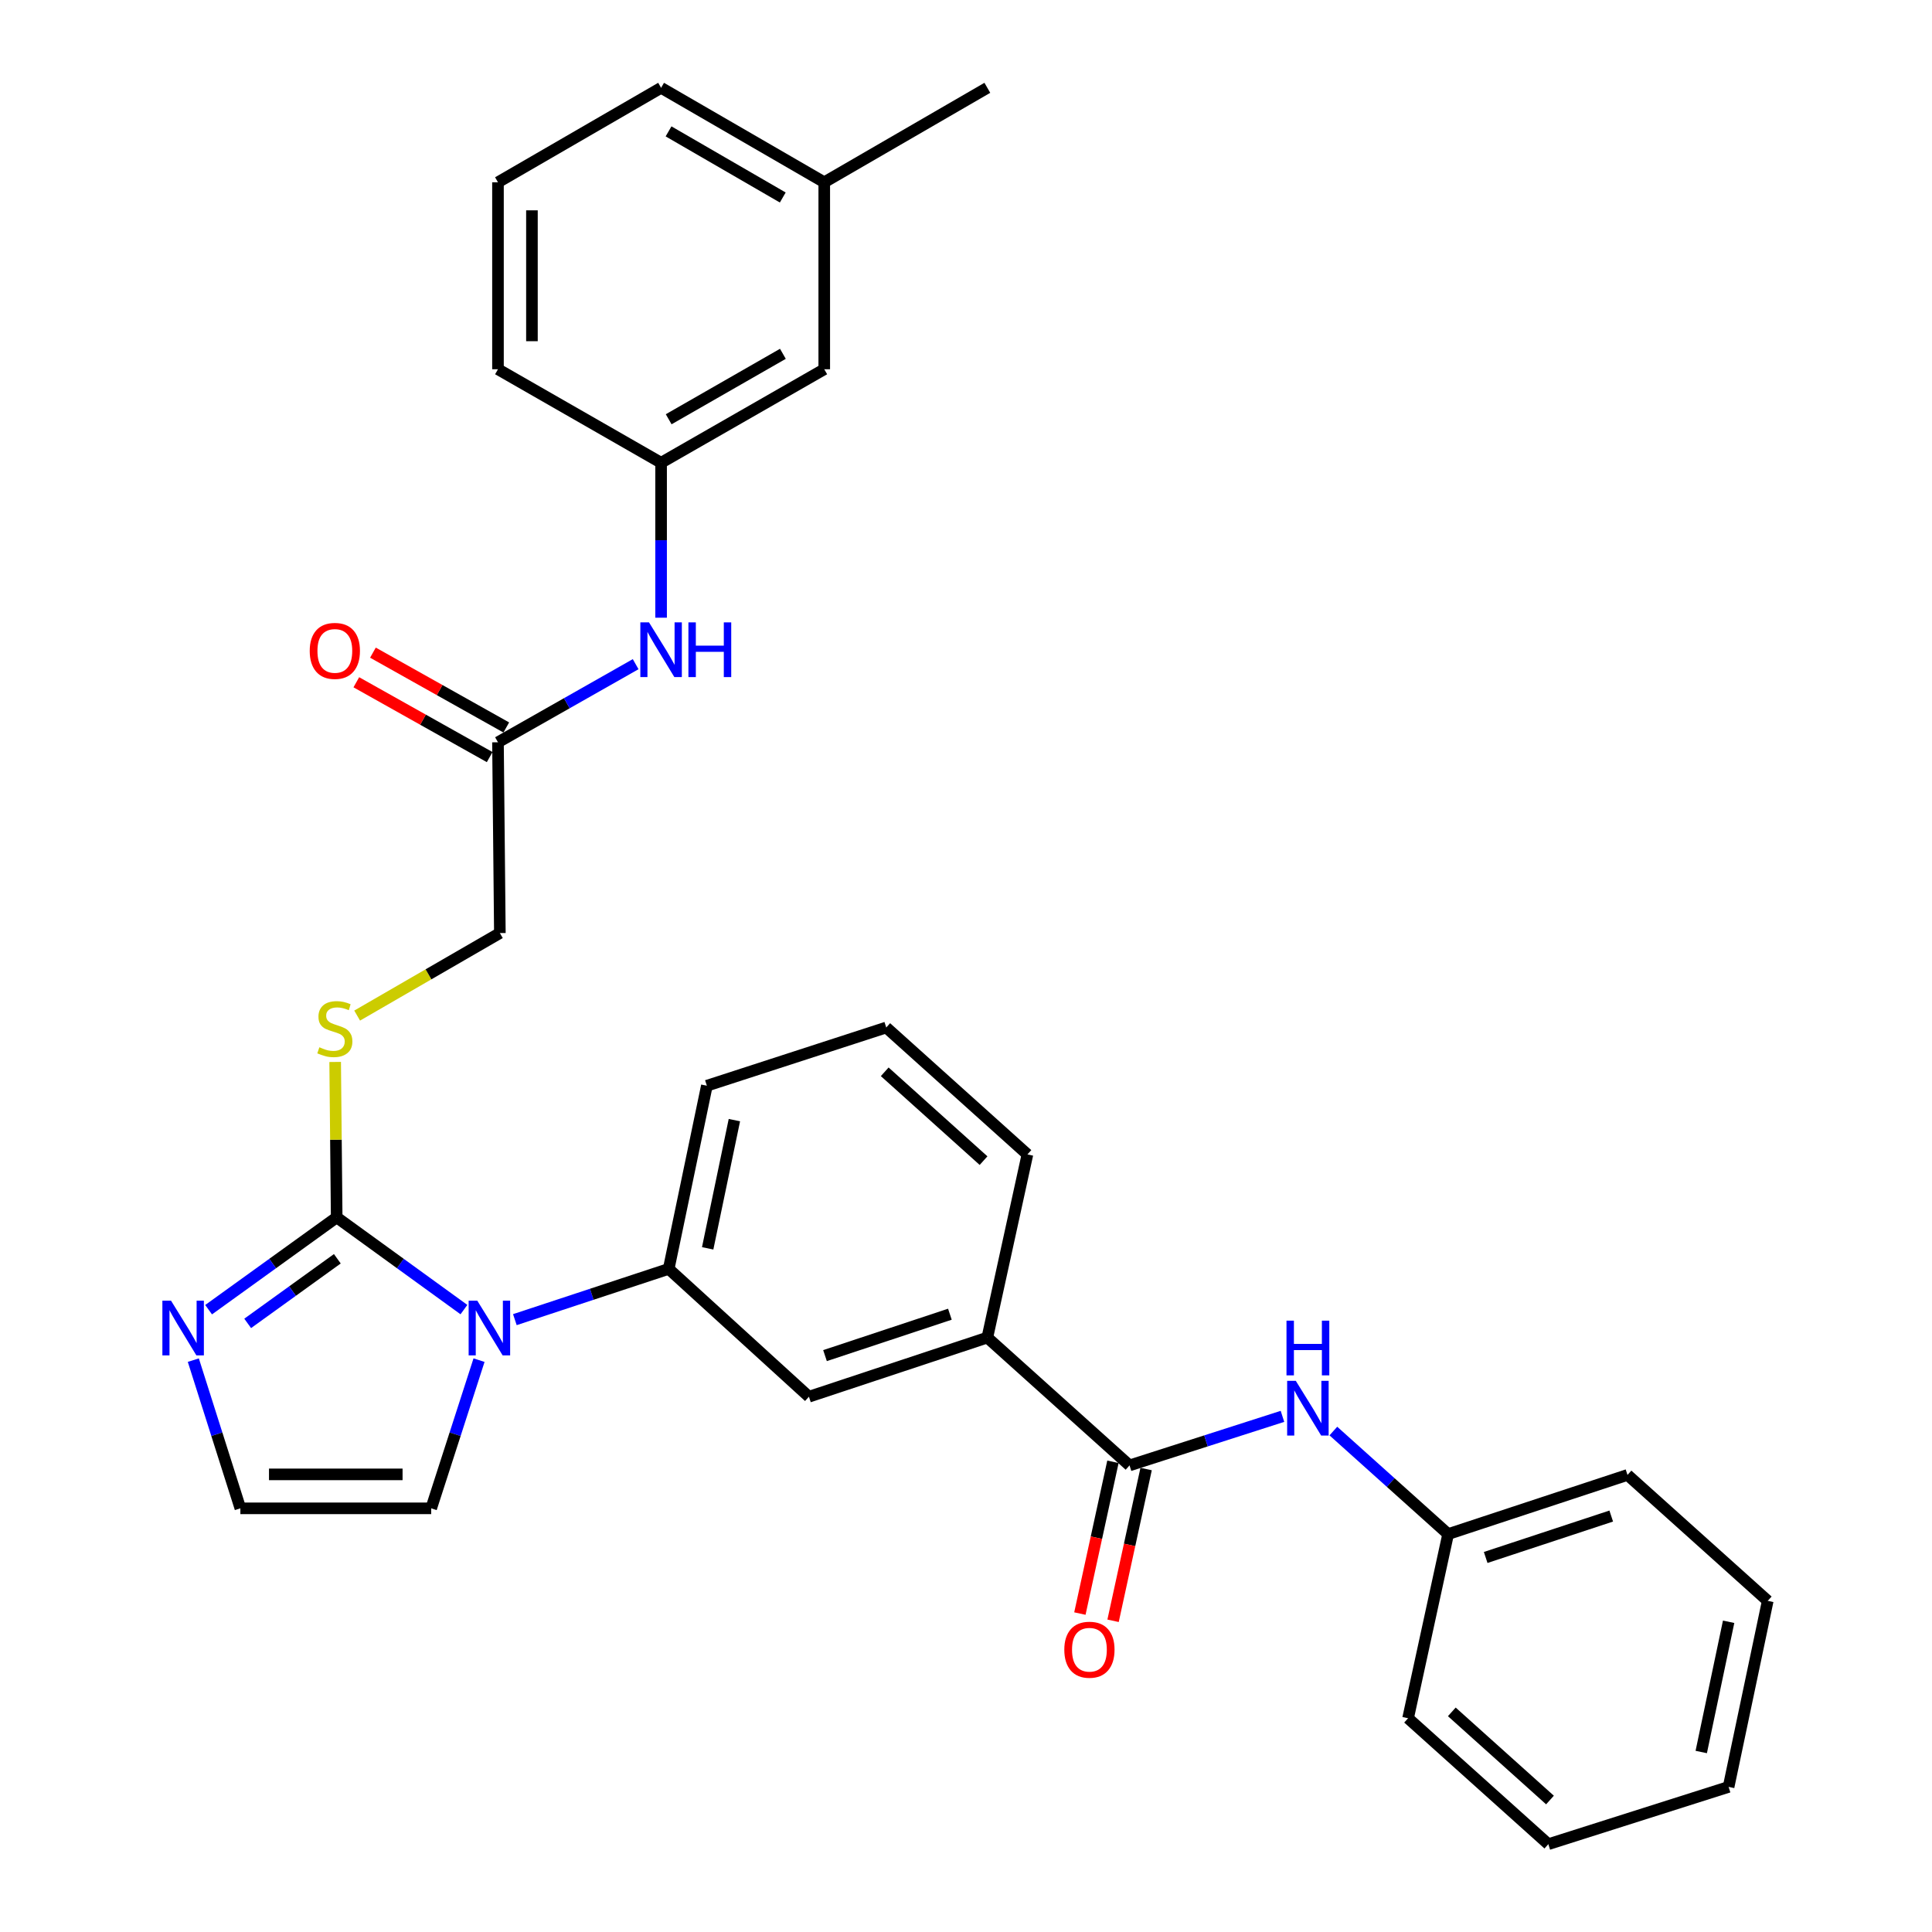 <?xml version='1.0' encoding='iso-8859-1'?>
<svg version='1.1' baseProfile='full'
              xmlns='http://www.w3.org/2000/svg'
                      xmlns:rdkit='http://www.rdkit.org/xml'
                      xmlns:xlink='http://www.w3.org/1999/xlink'
                  xml:space='preserve'
width='1000px' height='1000px' viewBox='0 0 1000 1000'>
<!-- END OF HEADER -->
<rect style='opacity:1.0;fill:#FFFFFF;stroke:none' width='1000' height='1000' x='0' y='0'> </rect>
<path class='bond-0' d='M 240.128,677.844 L 207.198,653.978' style='fill:none;fill-rule:evenodd;stroke:#0000FF;stroke-width:6px;stroke-linecap:butt;stroke-linejoin:miter;stroke-opacity:1' />
<path class='bond-0' d='M 207.198,653.978 L 174.268,630.113' style='fill:none;fill-rule:evenodd;stroke:#000000;stroke-width:6px;stroke-linecap:butt;stroke-linejoin:miter;stroke-opacity:1' />
<path class='bond-3' d='M 266.491,683.046 L 306.304,669.909' style='fill:none;fill-rule:evenodd;stroke:#0000FF;stroke-width:6px;stroke-linecap:butt;stroke-linejoin:miter;stroke-opacity:1' />
<path class='bond-3' d='M 306.304,669.909 L 346.118,656.772' style='fill:none;fill-rule:evenodd;stroke:#000000;stroke-width:6px;stroke-linecap:butt;stroke-linejoin:miter;stroke-opacity:1' />
<path class='bond-9' d='M 247.945,704.008 L 235.564,742.36' style='fill:none;fill-rule:evenodd;stroke:#0000FF;stroke-width:6px;stroke-linecap:butt;stroke-linejoin:miter;stroke-opacity:1' />
<path class='bond-9' d='M 235.564,742.36 L 223.182,780.713' style='fill:none;fill-rule:evenodd;stroke:#000000;stroke-width:6px;stroke-linecap:butt;stroke-linejoin:miter;stroke-opacity:1' />
<path class='bond-2' d='M 174.268,630.113 L 141.123,654.002' style='fill:none;fill-rule:evenodd;stroke:#000000;stroke-width:6px;stroke-linecap:butt;stroke-linejoin:miter;stroke-opacity:1' />
<path class='bond-2' d='M 141.123,654.002 L 107.977,677.89' style='fill:none;fill-rule:evenodd;stroke:#0000FF;stroke-width:6px;stroke-linecap:butt;stroke-linejoin:miter;stroke-opacity:1' />
<path class='bond-2' d='M 174.602,651.539 L 151.4,668.261' style='fill:none;fill-rule:evenodd;stroke:#000000;stroke-width:6px;stroke-linecap:butt;stroke-linejoin:miter;stroke-opacity:1' />
<path class='bond-2' d='M 151.4,668.261 L 128.198,684.983' style='fill:none;fill-rule:evenodd;stroke:#0000FF;stroke-width:6px;stroke-linecap:butt;stroke-linejoin:miter;stroke-opacity:1' />
<path class='bond-5' d='M 174.268,630.113 L 173.874,589.89' style='fill:none;fill-rule:evenodd;stroke:#000000;stroke-width:6px;stroke-linecap:butt;stroke-linejoin:miter;stroke-opacity:1' />
<path class='bond-5' d='M 173.874,589.89 L 173.48,549.667' style='fill:none;fill-rule:evenodd;stroke:#CCCC00;stroke-width:6px;stroke-linecap:butt;stroke-linejoin:miter;stroke-opacity:1' />
<path class='bond-1' d='M 584.645,758.497 L 511.044,692.328' style='fill:none;fill-rule:evenodd;stroke:#000000;stroke-width:6px;stroke-linecap:butt;stroke-linejoin:miter;stroke-opacity:1' />
<path class='bond-4' d='M 584.645,758.497 L 624.223,745.8' style='fill:none;fill-rule:evenodd;stroke:#000000;stroke-width:6px;stroke-linecap:butt;stroke-linejoin:miter;stroke-opacity:1' />
<path class='bond-4' d='M 624.223,745.8 L 663.802,733.102' style='fill:none;fill-rule:evenodd;stroke:#0000FF;stroke-width:6px;stroke-linecap:butt;stroke-linejoin:miter;stroke-opacity:1' />
<path class='bond-12' d='M 576.057,756.627 L 567.502,795.902' style='fill:none;fill-rule:evenodd;stroke:#000000;stroke-width:6px;stroke-linecap:butt;stroke-linejoin:miter;stroke-opacity:1' />
<path class='bond-12' d='M 567.502,795.902 L 558.947,835.177' style='fill:none;fill-rule:evenodd;stroke:#FF0000;stroke-width:6px;stroke-linecap:butt;stroke-linejoin:miter;stroke-opacity:1' />
<path class='bond-12' d='M 593.232,760.368 L 584.677,799.643' style='fill:none;fill-rule:evenodd;stroke:#000000;stroke-width:6px;stroke-linecap:butt;stroke-linejoin:miter;stroke-opacity:1' />
<path class='bond-12' d='M 584.677,799.643 L 576.122,838.919' style='fill:none;fill-rule:evenodd;stroke:#FF0000;stroke-width:6px;stroke-linecap:butt;stroke-linejoin:miter;stroke-opacity:1' />
<path class='bond-31' d='M 100.061,704.004 L 112.238,742.359' style='fill:none;fill-rule:evenodd;stroke:#0000FF;stroke-width:6px;stroke-linecap:butt;stroke-linejoin:miter;stroke-opacity:1' />
<path class='bond-31' d='M 112.238,742.359 L 124.416,780.713' style='fill:none;fill-rule:evenodd;stroke:#000000;stroke-width:6px;stroke-linecap:butt;stroke-linejoin:miter;stroke-opacity:1' />
<path class='bond-7' d='M 346.118,656.772 L 418.703,722.942' style='fill:none;fill-rule:evenodd;stroke:#000000;stroke-width:6px;stroke-linecap:butt;stroke-linejoin:miter;stroke-opacity:1' />
<path class='bond-19' d='M 346.118,656.772 L 365.873,561.971' style='fill:none;fill-rule:evenodd;stroke:#000000;stroke-width:6px;stroke-linecap:butt;stroke-linejoin:miter;stroke-opacity:1' />
<path class='bond-19' d='M 366.289,646.138 L 380.117,579.777' style='fill:none;fill-rule:evenodd;stroke:#000000;stroke-width:6px;stroke-linecap:butt;stroke-linejoin:miter;stroke-opacity:1' />
<path class='bond-16' d='M 690.145,740.71 L 719.848,767.377' style='fill:none;fill-rule:evenodd;stroke:#0000FF;stroke-width:6px;stroke-linecap:butt;stroke-linejoin:miter;stroke-opacity:1' />
<path class='bond-16' d='M 719.848,767.377 L 749.551,794.043' style='fill:none;fill-rule:evenodd;stroke:#000000;stroke-width:6px;stroke-linecap:butt;stroke-linejoin:miter;stroke-opacity:1' />
<path class='bond-15' d='M 184.858,525.666 L 221.793,504.308' style='fill:none;fill-rule:evenodd;stroke:#CCCC00;stroke-width:6px;stroke-linecap:butt;stroke-linejoin:miter;stroke-opacity:1' />
<path class='bond-15' d='M 221.793,504.308 L 258.728,482.95' style='fill:none;fill-rule:evenodd;stroke:#000000;stroke-width:6px;stroke-linecap:butt;stroke-linejoin:miter;stroke-opacity:1' />
<path class='bond-6' d='M 511.044,692.328 L 418.703,722.942' style='fill:none;fill-rule:evenodd;stroke:#000000;stroke-width:6px;stroke-linecap:butt;stroke-linejoin:miter;stroke-opacity:1' />
<path class='bond-6' d='M 491.661,680.235 L 427.023,701.665' style='fill:none;fill-rule:evenodd;stroke:#000000;stroke-width:6px;stroke-linecap:butt;stroke-linejoin:miter;stroke-opacity:1' />
<path class='bond-32' d='M 511.044,692.328 L 531.795,597.526' style='fill:none;fill-rule:evenodd;stroke:#000000;stroke-width:6px;stroke-linecap:butt;stroke-linejoin:miter;stroke-opacity:1' />
<path class='bond-8' d='M 124.416,780.713 L 223.182,780.713' style='fill:none;fill-rule:evenodd;stroke:#000000;stroke-width:6px;stroke-linecap:butt;stroke-linejoin:miter;stroke-opacity:1' />
<path class='bond-8' d='M 139.231,763.136 L 208.367,763.136' style='fill:none;fill-rule:evenodd;stroke:#000000;stroke-width:6px;stroke-linecap:butt;stroke-linejoin:miter;stroke-opacity:1' />
<path class='bond-10' d='M 257.751,384.203 L 258.728,482.95' style='fill:none;fill-rule:evenodd;stroke:#000000;stroke-width:6px;stroke-linecap:butt;stroke-linejoin:miter;stroke-opacity:1' />
<path class='bond-11' d='M 257.751,384.203 L 293.383,363.989' style='fill:none;fill-rule:evenodd;stroke:#000000;stroke-width:6px;stroke-linecap:butt;stroke-linejoin:miter;stroke-opacity:1' />
<path class='bond-11' d='M 293.383,363.989 L 329.015,343.774' style='fill:none;fill-rule:evenodd;stroke:#0000FF;stroke-width:6px;stroke-linecap:butt;stroke-linejoin:miter;stroke-opacity:1' />
<path class='bond-14' d='M 262.052,376.538 L 227.542,357.174' style='fill:none;fill-rule:evenodd;stroke:#000000;stroke-width:6px;stroke-linecap:butt;stroke-linejoin:miter;stroke-opacity:1' />
<path class='bond-14' d='M 227.542,357.174 L 193.032,337.81' style='fill:none;fill-rule:evenodd;stroke:#FF0000;stroke-width:6px;stroke-linecap:butt;stroke-linejoin:miter;stroke-opacity:1' />
<path class='bond-14' d='M 253.451,391.868 L 218.941,372.503' style='fill:none;fill-rule:evenodd;stroke:#000000;stroke-width:6px;stroke-linecap:butt;stroke-linejoin:miter;stroke-opacity:1' />
<path class='bond-14' d='M 218.941,372.503 L 184.431,353.139' style='fill:none;fill-rule:evenodd;stroke:#FF0000;stroke-width:6px;stroke-linecap:butt;stroke-linejoin:miter;stroke-opacity:1' />
<path class='bond-13' d='M 342.182,319.725 L 342.182,279.623' style='fill:none;fill-rule:evenodd;stroke:#0000FF;stroke-width:6px;stroke-linecap:butt;stroke-linejoin:miter;stroke-opacity:1' />
<path class='bond-13' d='M 342.182,279.623 L 342.182,239.52' style='fill:none;fill-rule:evenodd;stroke:#000000;stroke-width:6px;stroke-linecap:butt;stroke-linejoin:miter;stroke-opacity:1' />
<path class='bond-17' d='M 342.182,239.52 L 426.632,191.124' style='fill:none;fill-rule:evenodd;stroke:#000000;stroke-width:6px;stroke-linecap:butt;stroke-linejoin:miter;stroke-opacity:1' />
<path class='bond-17' d='M 346.11,217.01 L 405.225,183.132' style='fill:none;fill-rule:evenodd;stroke:#000000;stroke-width:6px;stroke-linecap:butt;stroke-linejoin:miter;stroke-opacity:1' />
<path class='bond-23' d='M 342.182,239.52 L 257.751,191.124' style='fill:none;fill-rule:evenodd;stroke:#000000;stroke-width:6px;stroke-linecap:butt;stroke-linejoin:miter;stroke-opacity:1' />
<path class='bond-25' d='M 749.551,794.043 L 842.39,763.419' style='fill:none;fill-rule:evenodd;stroke:#000000;stroke-width:6px;stroke-linecap:butt;stroke-linejoin:miter;stroke-opacity:1' />
<path class='bond-25' d='M 768.984,806.142 L 833.971,784.705' style='fill:none;fill-rule:evenodd;stroke:#000000;stroke-width:6px;stroke-linecap:butt;stroke-linejoin:miter;stroke-opacity:1' />
<path class='bond-26' d='M 749.551,794.043 L 728.82,889.362' style='fill:none;fill-rule:evenodd;stroke:#000000;stroke-width:6px;stroke-linecap:butt;stroke-linejoin:miter;stroke-opacity:1' />
<path class='bond-18' d='M 426.632,191.124 L 426.632,94.349' style='fill:none;fill-rule:evenodd;stroke:#000000;stroke-width:6px;stroke-linecap:butt;stroke-linejoin:miter;stroke-opacity:1' />
<path class='bond-27' d='M 426.632,94.349 L 511.044,45.455' style='fill:none;fill-rule:evenodd;stroke:#000000;stroke-width:6px;stroke-linecap:butt;stroke-linejoin:miter;stroke-opacity:1' />
<path class='bond-34' d='M 426.632,94.349 L 342.182,45.455' style='fill:none;fill-rule:evenodd;stroke:#000000;stroke-width:6px;stroke-linecap:butt;stroke-linejoin:miter;stroke-opacity:1' />
<path class='bond-34' d='M 405.158,102.227 L 346.042,68.001' style='fill:none;fill-rule:evenodd;stroke:#000000;stroke-width:6px;stroke-linecap:butt;stroke-linejoin:miter;stroke-opacity:1' />
<path class='bond-21' d='M 365.873,561.971 L 458.721,531.835' style='fill:none;fill-rule:evenodd;stroke:#000000;stroke-width:6px;stroke-linecap:butt;stroke-linejoin:miter;stroke-opacity:1' />
<path class='bond-20' d='M 531.795,597.526 L 458.721,531.835' style='fill:none;fill-rule:evenodd;stroke:#000000;stroke-width:6px;stroke-linecap:butt;stroke-linejoin:miter;stroke-opacity:1' />
<path class='bond-20' d='M 509.083,600.744 L 457.931,554.761' style='fill:none;fill-rule:evenodd;stroke:#000000;stroke-width:6px;stroke-linecap:butt;stroke-linejoin:miter;stroke-opacity:1' />
<path class='bond-22' d='M 257.751,94.349 L 257.751,191.124' style='fill:none;fill-rule:evenodd;stroke:#000000;stroke-width:6px;stroke-linecap:butt;stroke-linejoin:miter;stroke-opacity:1' />
<path class='bond-22' d='M 275.329,108.866 L 275.329,176.607' style='fill:none;fill-rule:evenodd;stroke:#000000;stroke-width:6px;stroke-linecap:butt;stroke-linejoin:miter;stroke-opacity:1' />
<path class='bond-24' d='M 257.751,94.349 L 342.182,45.455' style='fill:none;fill-rule:evenodd;stroke:#000000;stroke-width:6px;stroke-linecap:butt;stroke-linejoin:miter;stroke-opacity:1' />
<path class='bond-28' d='M 842.39,763.419 L 914.976,828.602' style='fill:none;fill-rule:evenodd;stroke:#000000;stroke-width:6px;stroke-linecap:butt;stroke-linejoin:miter;stroke-opacity:1' />
<path class='bond-29' d='M 728.82,889.362 L 801.415,954.545' style='fill:none;fill-rule:evenodd;stroke:#000000;stroke-width:6px;stroke-linecap:butt;stroke-linejoin:miter;stroke-opacity:1' />
<path class='bond-29' d='M 751.453,886.061 L 802.269,931.689' style='fill:none;fill-rule:evenodd;stroke:#000000;stroke-width:6px;stroke-linecap:butt;stroke-linejoin:miter;stroke-opacity:1' />
<path class='bond-33' d='M 914.976,828.602 L 894.722,924.898' style='fill:none;fill-rule:evenodd;stroke:#000000;stroke-width:6px;stroke-linecap:butt;stroke-linejoin:miter;stroke-opacity:1' />
<path class='bond-33' d='M 894.736,839.429 L 880.559,906.836' style='fill:none;fill-rule:evenodd;stroke:#000000;stroke-width:6px;stroke-linecap:butt;stroke-linejoin:miter;stroke-opacity:1' />
<path class='bond-30' d='M 801.415,954.545 L 894.722,924.898' style='fill:none;fill-rule:evenodd;stroke:#000000;stroke-width:6px;stroke-linecap:butt;stroke-linejoin:miter;stroke-opacity:1' />
<path  class='atom-0' d='M 247.048 673.236
L 256.328 688.236
Q 257.248 689.716, 258.728 692.396
Q 260.208 695.076, 260.288 695.236
L 260.288 673.236
L 264.048 673.236
L 264.048 701.556
L 260.168 701.556
L 250.208 685.156
Q 249.048 683.236, 247.808 681.036
Q 246.608 678.836, 246.248 678.156
L 246.248 701.556
L 242.568 701.556
L 242.568 673.236
L 247.048 673.236
' fill='#0000FF'/>
<path  class='atom-3' d='M 88.528 673.236
L 97.808 688.236
Q 98.728 689.716, 100.208 692.396
Q 101.688 695.076, 101.768 695.236
L 101.768 673.236
L 105.528 673.236
L 105.528 701.556
L 101.648 701.556
L 91.688 685.156
Q 90.528 683.236, 89.288 681.036
Q 88.088 678.836, 87.728 678.156
L 87.728 701.556
L 84.048 701.556
L 84.048 673.236
L 88.528 673.236
' fill='#0000FF'/>
<path  class='atom-5' d='M 670.706 714.719
L 679.986 729.719
Q 680.906 731.199, 682.386 733.879
Q 683.866 736.559, 683.946 736.719
L 683.946 714.719
L 687.706 714.719
L 687.706 743.039
L 683.826 743.039
L 673.866 726.639
Q 672.706 724.719, 671.466 722.519
Q 670.266 720.319, 669.906 719.639
L 669.906 743.039
L 666.226 743.039
L 666.226 714.719
L 670.706 714.719
' fill='#0000FF'/>
<path  class='atom-5' d='M 665.886 683.567
L 669.726 683.567
L 669.726 695.607
L 684.206 695.607
L 684.206 683.567
L 688.046 683.567
L 688.046 711.887
L 684.206 711.887
L 684.206 698.807
L 669.726 698.807
L 669.726 711.887
L 665.886 711.887
L 665.886 683.567
' fill='#0000FF'/>
<path  class='atom-6' d='M 165.311 542.063
Q 165.631 542.183, 166.951 542.743
Q 168.271 543.303, 169.711 543.663
Q 171.191 543.983, 172.631 543.983
Q 175.311 543.983, 176.871 542.703
Q 178.431 541.383, 178.431 539.103
Q 178.431 537.543, 177.631 536.583
Q 176.871 535.623, 175.671 535.103
Q 174.471 534.583, 172.471 533.983
Q 169.951 533.223, 168.431 532.503
Q 166.951 531.783, 165.871 530.263
Q 164.831 528.743, 164.831 526.183
Q 164.831 522.623, 167.231 520.423
Q 169.671 518.223, 174.471 518.223
Q 177.751 518.223, 181.471 519.783
L 180.551 522.863
Q 177.151 521.463, 174.591 521.463
Q 171.831 521.463, 170.311 522.623
Q 168.791 523.743, 168.831 525.703
Q 168.831 527.223, 169.591 528.143
Q 170.391 529.063, 171.511 529.583
Q 172.671 530.103, 174.591 530.703
Q 177.151 531.503, 178.671 532.303
Q 180.191 533.103, 181.271 534.743
Q 182.391 536.343, 182.391 539.103
Q 182.391 543.023, 179.751 545.143
Q 177.151 547.223, 172.791 547.223
Q 170.271 547.223, 168.351 546.663
Q 166.471 546.143, 164.231 545.223
L 165.311 542.063
' fill='#CCCC00'/>
<path  class='atom-12' d='M 335.922 322.144
L 345.202 337.144
Q 346.122 338.624, 347.602 341.304
Q 349.082 343.984, 349.162 344.144
L 349.162 322.144
L 352.922 322.144
L 352.922 350.464
L 349.042 350.464
L 339.082 334.064
Q 337.922 332.144, 336.682 329.944
Q 335.482 327.744, 335.122 327.064
L 335.122 350.464
L 331.442 350.464
L 331.442 322.144
L 335.922 322.144
' fill='#0000FF'/>
<path  class='atom-12' d='M 356.322 322.144
L 360.162 322.144
L 360.162 334.184
L 374.642 334.184
L 374.642 322.144
L 378.482 322.144
L 378.482 350.464
L 374.642 350.464
L 374.642 337.384
L 360.162 337.384
L 360.162 350.464
L 356.322 350.464
L 356.322 322.144
' fill='#0000FF'/>
<path  class='atom-13' d='M 550.884 853.887
Q 550.884 847.087, 554.244 843.287
Q 557.604 839.487, 563.884 839.487
Q 570.164 839.487, 573.524 843.287
Q 576.884 847.087, 576.884 853.887
Q 576.884 860.767, 573.484 864.687
Q 570.084 868.567, 563.884 868.567
Q 557.644 868.567, 554.244 864.687
Q 550.884 860.807, 550.884 853.887
M 563.884 865.367
Q 568.204 865.367, 570.524 862.487
Q 572.884 859.567, 572.884 853.887
Q 572.884 848.327, 570.524 845.527
Q 568.204 842.687, 563.884 842.687
Q 559.564 842.687, 557.204 845.487
Q 554.884 848.287, 554.884 853.887
Q 554.884 859.607, 557.204 862.487
Q 559.564 865.367, 563.884 865.367
' fill='#FF0000'/>
<path  class='atom-15' d='M 160.311 336.902
Q 160.311 330.102, 163.671 326.302
Q 167.031 322.502, 173.311 322.502
Q 179.591 322.502, 182.951 326.302
Q 186.311 330.102, 186.311 336.902
Q 186.311 343.782, 182.911 347.702
Q 179.511 351.582, 173.311 351.582
Q 167.071 351.582, 163.671 347.702
Q 160.311 343.822, 160.311 336.902
M 173.311 348.382
Q 177.631 348.382, 179.951 345.502
Q 182.311 342.582, 182.311 336.902
Q 182.311 331.342, 179.951 328.542
Q 177.631 325.702, 173.311 325.702
Q 168.991 325.702, 166.631 328.502
Q 164.311 331.302, 164.311 336.902
Q 164.311 342.622, 166.631 345.502
Q 168.991 348.382, 173.311 348.382
' fill='#FF0000'/>
</svg>
